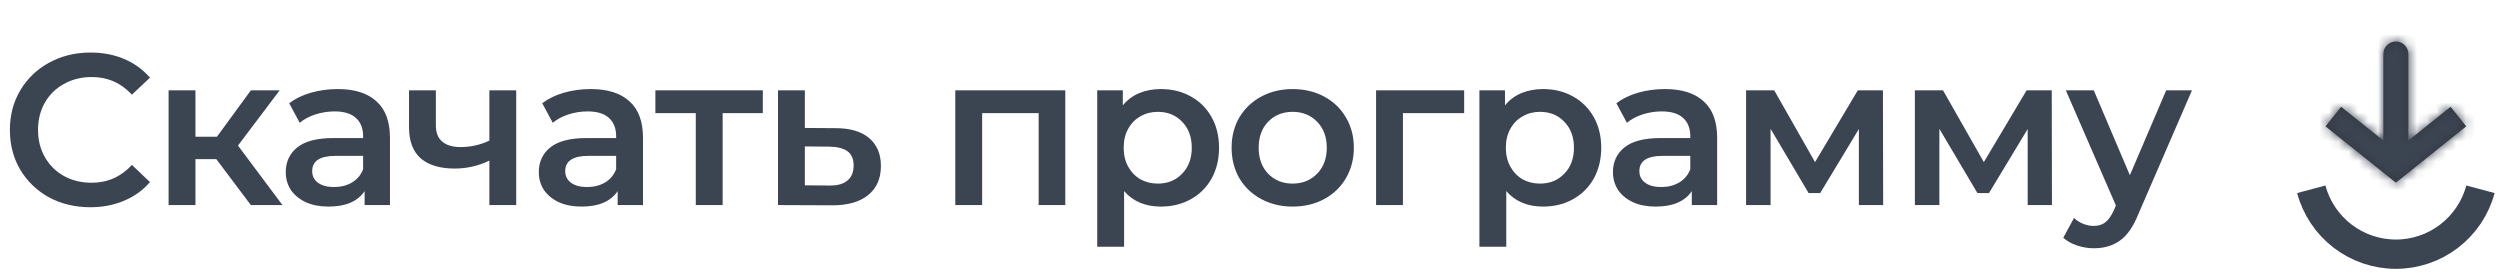<?xml version="1.0" encoding="UTF-8"?> <svg xmlns="http://www.w3.org/2000/svg" width="256" height="28" viewBox="0 0 256 28" fill="none"><path d="M9.24 21.22C7.685 21.22 6.277 20.883 5.016 20.208C3.769 19.519 2.787 18.573 2.068 17.37C1.364 16.167 1.012 14.811 1.012 13.3C1.012 11.789 1.371 10.433 2.09 9.23C2.809 8.027 3.791 7.089 5.038 6.414C6.299 5.725 7.707 5.38 9.262 5.38C10.523 5.38 11.675 5.6 12.716 6.04C13.757 6.48 14.637 7.118 15.356 7.954L13.508 9.692C12.393 8.489 11.022 7.888 9.394 7.888C8.338 7.888 7.392 8.123 6.556 8.592C5.72 9.047 5.067 9.685 4.598 10.506C4.129 11.327 3.894 12.259 3.894 13.3C3.894 14.341 4.129 15.273 4.598 16.094C5.067 16.915 5.72 17.561 6.556 18.03C7.392 18.485 8.338 18.712 9.394 18.712C11.022 18.712 12.393 18.103 13.508 16.886L15.356 18.646C14.637 19.482 13.75 20.12 12.694 20.56C11.653 21 10.501 21.22 9.24 21.22ZM22.148 16.292H20.014V21H17.264V9.252H20.014V14.004H22.213L25.689 9.252H28.637L24.369 14.906L28.924 21H25.689L22.148 16.292ZM34.586 9.12C36.317 9.12 37.637 9.538 38.546 10.374C39.47 11.195 39.932 12.442 39.932 14.114V21H37.336V19.57C36.999 20.083 36.515 20.479 35.884 20.758C35.268 21.022 34.52 21.154 33.64 21.154C32.76 21.154 31.99 21.007 31.33 20.714C30.67 20.406 30.157 19.988 29.79 19.46C29.438 18.917 29.262 18.309 29.262 17.634C29.262 16.578 29.651 15.735 30.428 15.104C31.22 14.459 32.46 14.136 34.146 14.136H37.182V13.96C37.182 13.139 36.933 12.508 36.434 12.068C35.95 11.628 35.224 11.408 34.256 11.408C33.596 11.408 32.944 11.511 32.298 11.716C31.668 11.921 31.132 12.207 30.692 12.574L29.614 10.572C30.23 10.103 30.971 9.743 31.836 9.494C32.702 9.245 33.618 9.12 34.586 9.12ZM34.212 19.152C34.902 19.152 35.51 18.998 36.038 18.69C36.581 18.367 36.962 17.913 37.182 17.326V15.962H34.344C32.76 15.962 31.968 16.483 31.968 17.524C31.968 18.023 32.166 18.419 32.562 18.712C32.958 19.005 33.508 19.152 34.212 19.152ZM52.861 9.252V21H50.111V16.446C48.982 16.989 47.801 17.26 46.569 17.26C45.059 17.26 43.9 16.915 43.093 16.226C42.286 15.522 41.883 14.451 41.883 13.014V9.252H44.633V12.838C44.633 13.586 44.853 14.143 45.293 14.51C45.733 14.877 46.356 15.06 47.163 15.06C48.19 15.06 49.172 14.84 50.111 14.4V9.252H52.861ZM60.497 9.12C62.228 9.12 63.548 9.538 64.457 10.374C65.381 11.195 65.843 12.442 65.843 14.114V21H63.247V19.57C62.91 20.083 62.426 20.479 61.795 20.758C61.179 21.022 60.431 21.154 59.551 21.154C58.671 21.154 57.901 21.007 57.241 20.714C56.581 20.406 56.068 19.988 55.701 19.46C55.349 18.917 55.173 18.309 55.173 17.634C55.173 16.578 55.562 15.735 56.339 15.104C57.131 14.459 58.371 14.136 60.057 14.136H63.093V13.96C63.093 13.139 62.844 12.508 62.345 12.068C61.861 11.628 61.135 11.408 60.167 11.408C59.507 11.408 58.855 11.511 58.209 11.716C57.579 11.921 57.043 12.207 56.603 12.574L55.525 10.572C56.141 10.103 56.882 9.743 57.747 9.494C58.613 9.245 59.529 9.12 60.497 9.12ZM60.123 19.152C60.813 19.152 61.421 18.998 61.949 18.69C62.492 18.367 62.873 17.913 63.093 17.326V15.962H60.255C58.671 15.962 57.879 16.483 57.879 17.524C57.879 18.023 58.077 18.419 58.473 18.712C58.869 19.005 59.419 19.152 60.123 19.152ZM78.112 11.584H73.998V21H71.248V11.584H67.112V9.252H78.112V11.584ZM85.563 13.124C87.059 13.124 88.203 13.461 88.995 14.136C89.802 14.811 90.205 15.764 90.205 16.996C90.205 18.287 89.765 19.284 88.885 19.988C88.005 20.692 86.766 21.037 85.167 21.022L79.667 21V9.252H82.417V13.102L85.563 13.124ZM84.925 18.998C85.732 19.013 86.348 18.844 86.773 18.492C87.198 18.14 87.411 17.627 87.411 16.952C87.411 16.292 87.206 15.808 86.795 15.5C86.384 15.192 85.761 15.031 84.925 15.016L82.417 14.994V18.976L84.925 18.998ZM109.086 9.252V21H106.358V11.584H100.572V21H97.822V9.252H109.086ZM118.869 9.12C120.013 9.12 121.032 9.369 121.927 9.868C122.836 10.367 123.547 11.071 124.061 11.98C124.574 12.889 124.831 13.938 124.831 15.126C124.831 16.314 124.574 17.37 124.061 18.294C123.547 19.203 122.836 19.907 121.927 20.406C121.032 20.905 120.013 21.154 118.869 21.154C117.285 21.154 116.031 20.626 115.107 19.57V25.268H112.357V9.252H114.975V10.792C115.429 10.235 115.987 9.817 116.647 9.538C117.321 9.259 118.062 9.12 118.869 9.12ZM118.561 18.8C119.573 18.8 120.401 18.463 121.047 17.788C121.707 17.113 122.037 16.226 122.037 15.126C122.037 14.026 121.707 13.139 121.047 12.464C120.401 11.789 119.573 11.452 118.561 11.452C117.901 11.452 117.307 11.606 116.779 11.914C116.251 12.207 115.833 12.633 115.525 13.19C115.217 13.747 115.063 14.393 115.063 15.126C115.063 15.859 115.217 16.505 115.525 17.062C115.833 17.619 116.251 18.052 116.779 18.36C117.307 18.653 117.901 18.8 118.561 18.8ZM132.364 21.154C131.176 21.154 130.105 20.897 129.152 20.384C128.198 19.871 127.45 19.159 126.908 18.25C126.38 17.326 126.116 16.285 126.116 15.126C126.116 13.967 126.38 12.933 126.908 12.024C127.45 11.115 128.198 10.403 129.152 9.89C130.105 9.377 131.176 9.12 132.364 9.12C133.566 9.12 134.644 9.377 135.598 9.89C136.551 10.403 137.292 11.115 137.82 12.024C138.362 12.933 138.634 13.967 138.634 15.126C138.634 16.285 138.362 17.326 137.82 18.25C137.292 19.159 136.551 19.871 135.598 20.384C134.644 20.897 133.566 21.154 132.364 21.154ZM132.364 18.8C133.376 18.8 134.212 18.463 134.872 17.788C135.532 17.113 135.862 16.226 135.862 15.126C135.862 14.026 135.532 13.139 134.872 12.464C134.212 11.789 133.376 11.452 132.364 11.452C131.352 11.452 130.516 11.789 129.856 12.464C129.21 13.139 128.888 14.026 128.888 15.126C128.888 16.226 129.21 17.113 129.856 17.788C130.516 18.463 131.352 18.8 132.364 18.8ZM149.93 11.584H143.66V21H140.91V9.252H149.93V11.584ZM158.004 9.12C159.148 9.12 160.167 9.369 161.062 9.868C161.971 10.367 162.682 11.071 163.196 11.98C163.709 12.889 163.966 13.938 163.966 15.126C163.966 16.314 163.709 17.37 163.196 18.294C162.682 19.203 161.971 19.907 161.062 20.406C160.167 20.905 159.148 21.154 158.004 21.154C156.42 21.154 155.166 20.626 154.242 19.57V25.268H151.492V9.252H154.11V10.792C154.564 10.235 155.122 9.817 155.782 9.538C156.456 9.259 157.197 9.12 158.004 9.12ZM157.696 18.8C158.708 18.8 159.536 18.463 160.182 17.788C160.842 17.113 161.172 16.226 161.172 15.126C161.172 14.026 160.842 13.139 160.182 12.464C159.536 11.789 158.708 11.452 157.696 11.452C157.036 11.452 156.442 11.606 155.914 11.914C155.386 12.207 154.968 12.633 154.66 13.19C154.352 13.747 154.198 14.393 154.198 15.126C154.198 15.859 154.352 16.505 154.66 17.062C154.968 17.619 155.386 18.052 155.914 18.36C156.442 18.653 157.036 18.8 157.696 18.8ZM170.49 9.12C172.221 9.12 173.541 9.538 174.45 10.374C175.374 11.195 175.836 12.442 175.836 14.114V21H173.24V19.57C172.903 20.083 172.419 20.479 171.788 20.758C171.172 21.022 170.424 21.154 169.544 21.154C168.664 21.154 167.894 21.007 167.234 20.714C166.574 20.406 166.061 19.988 165.694 19.46C165.342 18.917 165.166 18.309 165.166 17.634C165.166 16.578 165.555 15.735 166.332 15.104C167.124 14.459 168.364 14.136 170.05 14.136H173.086V13.96C173.086 13.139 172.837 12.508 172.338 12.068C171.854 11.628 171.128 11.408 170.16 11.408C169.5 11.408 168.848 11.511 168.202 11.716C167.572 11.921 167.036 12.207 166.596 12.574L165.518 10.572C166.134 10.103 166.875 9.743 167.74 9.494C168.606 9.245 169.522 9.12 170.49 9.12ZM170.116 19.152C170.806 19.152 171.414 18.998 171.942 18.69C172.485 18.367 172.866 17.913 173.086 17.326V15.962H170.248C168.664 15.962 167.872 16.483 167.872 17.524C167.872 18.023 168.07 18.419 168.466 18.712C168.862 19.005 169.412 19.152 170.116 19.152ZM190.349 21V13.212L186.389 19.768H185.201L181.307 13.19V21H178.799V9.252H181.681L185.861 16.6L190.239 9.252H192.813L192.835 21H190.349ZM207.634 21V13.212L203.674 19.768H202.486L198.592 13.19V21H196.084V9.252H198.966L203.146 16.6L207.524 9.252H210.098L210.12 21H207.634ZM224.457 9.252L218.957 21.946C218.443 23.222 217.82 24.117 217.087 24.63C216.353 25.158 215.466 25.422 214.425 25.422C213.838 25.422 213.259 25.327 212.687 25.136C212.115 24.945 211.645 24.681 211.279 24.344L212.379 22.32C212.643 22.569 212.951 22.767 213.303 22.914C213.669 23.061 214.036 23.134 214.403 23.134C214.887 23.134 215.283 23.009 215.591 22.76C215.913 22.511 216.207 22.093 216.471 21.506L216.669 21.044L211.543 9.252H214.403L218.099 17.942L221.817 9.252H224.457Z" fill="#3B4451"></path><path d="M236.675 19.382C237.186 21.289 238.312 22.974 239.878 24.176C241.444 25.378 243.363 26.029 245.338 26.029C247.312 26.029 249.231 25.378 250.797 24.176C252.363 22.974 253.489 21.289 254 19.382" stroke="#3B4451" stroke-width="3"></path><mask id="path-3-inside-1_130_7" fill="white"><path d="M245.337 17.061L244.537 18.062L245.337 18.702L246.138 18.062L245.337 17.061ZM246.619 5.531C246.619 4.824 246.045 4.25 245.337 4.25C244.63 4.25 244.056 4.824 244.056 5.531H246.619ZM238.131 12.937L244.537 18.062L246.138 16.061L239.732 10.937L238.131 12.937ZM246.138 18.062L252.543 12.937L250.943 10.937L244.537 16.061L246.138 18.062ZM246.619 17.061V5.531H244.056V17.061H246.619Z"></path></mask><path d="M245.337 17.061L244.537 18.062L245.337 18.702L246.138 18.062L245.337 17.061ZM246.619 5.531C246.619 4.824 246.045 4.25 245.337 4.25C244.63 4.25 244.056 4.824 244.056 5.531H246.619ZM238.131 12.937L244.537 18.062L246.138 16.061L239.732 10.937L238.131 12.937ZM246.138 18.062L252.543 12.937L250.943 10.937L244.537 16.061L246.138 18.062ZM246.619 17.061V5.531H244.056V17.061H246.619Z" fill="#33363F"></path><path d="M244.056 22.198H246.619V-11.136H244.056V22.198ZM245.337 17.061L271.367 -3.761L245.337 -36.299L219.308 -3.761L245.337 17.061ZM244.537 18.062L223.714 44.091L223.715 44.092L244.537 18.062ZM245.337 18.702L224.516 44.732L245.337 61.388L266.159 44.732L245.337 18.702ZM246.138 18.062L266.959 44.092L266.961 44.091L246.138 18.062ZM238.131 12.937L212.102 -7.886L191.279 18.143L217.308 38.966L238.131 12.937ZM246.138 16.061L272.167 36.884L292.99 10.855L266.961 -9.968L246.138 16.061ZM239.732 10.937L260.555 -15.093L234.526 -35.916L213.703 -9.887L239.732 10.937ZM252.543 12.937L273.367 38.966L299.396 18.143L278.572 -7.886L252.543 12.937ZM250.943 10.937L276.972 -9.887L256.149 -35.916L230.12 -15.093L250.943 10.937ZM244.537 16.061L223.714 -9.968L197.685 10.855L218.508 36.884L244.537 16.061ZM246.619 17.061V50.395H279.952V17.061H246.619ZM244.056 17.061H210.723V50.395H244.056V17.061ZM219.308 -3.761L218.508 -2.761L270.566 38.885L271.367 37.884L219.308 -3.761ZM223.715 44.092L224.516 44.732L266.159 -7.328L265.359 -7.968L223.715 44.092ZM266.159 44.732L266.959 44.092L225.316 -7.968L224.516 -7.328L266.159 44.732ZM272.167 -2.761L271.367 -3.761L219.308 37.884L220.108 38.885L272.167 -2.761ZM279.952 5.531C279.952 -13.585 264.455 -29.083 245.337 -29.083V37.583C227.635 37.583 213.285 23.233 213.285 5.531H279.952ZM245.337 -29.083C226.22 -29.083 210.723 -13.586 210.723 5.531H277.39C277.39 23.233 263.04 37.583 245.337 37.583V-29.083ZM217.308 38.966L223.714 44.091L265.36 -7.967L258.955 -13.092L217.308 38.966ZM270.566 38.885L272.167 36.884L220.108 -4.762L218.508 -2.761L270.566 38.885ZM266.961 -9.968L260.555 -15.093L218.909 36.965L225.315 42.09L266.961 -9.968ZM213.703 -9.887L212.102 -7.886L264.16 33.76L265.761 31.76L213.703 -9.887ZM266.961 44.091L273.367 38.966L231.72 -13.092L225.314 -7.967L266.961 44.091ZM278.572 -7.886L276.972 -9.887L224.914 31.76L226.515 33.761L278.572 -7.886ZM230.12 -15.093L223.714 -9.968L265.36 42.09L271.766 36.965L230.12 -15.093ZM218.508 36.884L220.108 38.885L272.167 -2.761L270.566 -4.762L218.508 36.884ZM279.952 17.061V5.531H213.285V17.061H279.952ZM210.723 5.531V17.061H277.39V5.531H210.723ZM244.056 50.395H246.619V-16.272H244.056V50.395Z" fill="#3B4451" mask="url(#path-3-inside-1_130_7)"></path></svg> 